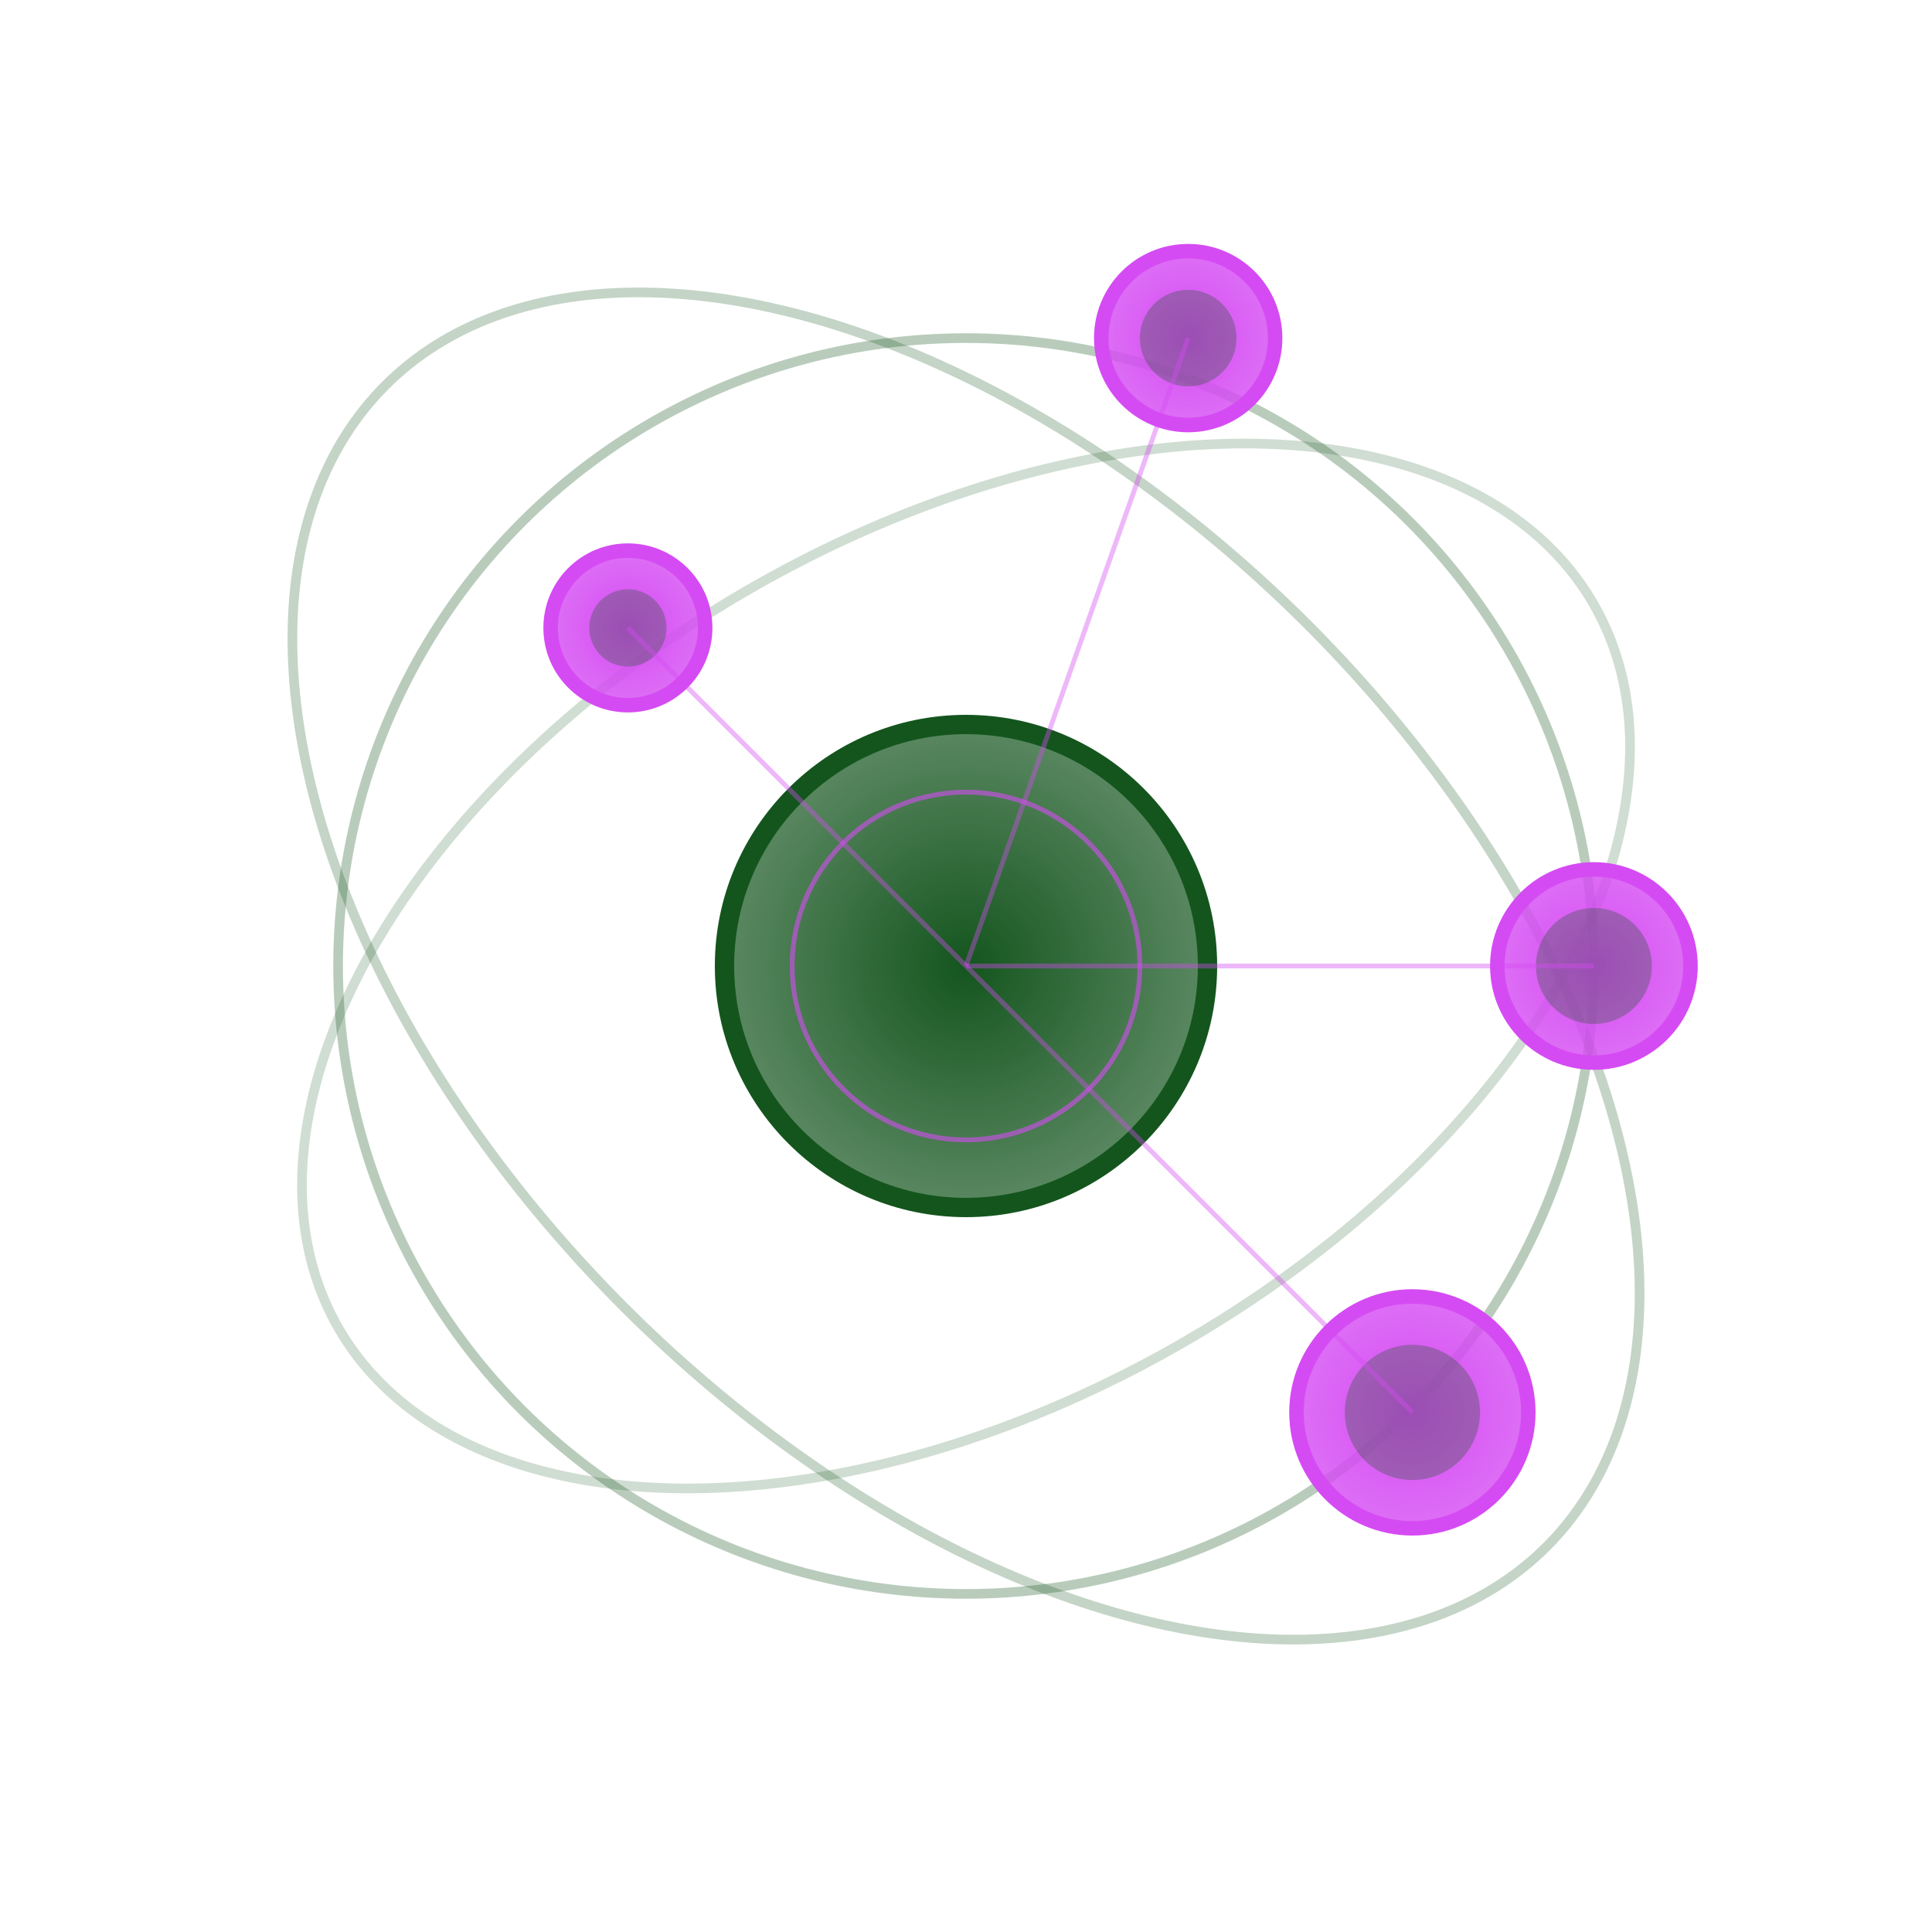 <svg xmlns="http://www.w3.org/2000/svg" viewBox="0 0 200 200" width="400" height="400">
  <defs>
    <radialGradient id="centralGlow" cx="50%" cy="50%" r="50%">
      <stop offset="0%" style="stop-color:rgb(20,85,30);stop-opacity:1" />
      <stop offset="100%" style="stop-color:rgb(20,85,30);stop-opacity:0.7" />
    </radialGradient>
    <radialGradient id="satelliteGlow" cx="50%" cy="50%" r="50%">
      <stop offset="0%" style="stop-color:rgb(213,75,243);stop-opacity:1" />
      <stop offset="100%" style="stop-color:rgb(213,75,243);stop-opacity:0.8" />
    </radialGradient>
  </defs>
  
  <ellipse cx="100" cy="100" rx="65" ry="65" fill="none" stroke="rgb(20,85,30)" stroke-width="1" opacity="0.3"/>
  <ellipse cx="100" cy="100" rx="85" ry="50" fill="none" stroke="rgb(20,85,30)" stroke-width="1" opacity="0.25" transform="rotate(45 100 100)"/>
  <ellipse cx="100" cy="100" rx="75" ry="45" fill="none" stroke="rgb(20,85,30)" stroke-width="1" opacity="0.2" transform="rotate(-30 100 100)"/>
  
  <circle cx="100" cy="100" r="25" fill="url(#centralGlow)" stroke="rgb(20,85,30)" stroke-width="2"/>
  <circle cx="100" cy="100" r="18" fill="none" stroke="rgb(213,75,243)" stroke-width="0.5" opacity="0.6"/>
  
  <circle cx="165" cy="100" r="10" fill="url(#satelliteGlow)" stroke="rgb(213,75,243)" stroke-width="1.5"/>
  <circle cx="165" cy="100" r="6" fill="rgb(20,85,30)" opacity="0.3"/>
  
  <circle cx="146.21" cy="146.21" r="12" fill="url(#satelliteGlow)" stroke="rgb(213,75,243)" stroke-width="1.5"/>
  <circle cx="146.21" cy="146.21" r="7" fill="rgb(20,85,30)" opacity="0.3"/>
  
  <circle cx="65" cy="65" r="8" fill="url(#satelliteGlow)" stroke="rgb(213,75,243)" stroke-width="1.5"/>
  <circle cx="65" cy="65" r="4" fill="rgb(20,85,30)" opacity="0.3"/>
  
  <circle cx="123" cy="35" r="9" fill="url(#satelliteGlow)" stroke="rgb(213,75,243)" stroke-width="1.5"/>
  <circle cx="123" cy="35" r="5" fill="rgb(20,85,30)" opacity="0.3"/>
  
  <line x1="100" y1="100" x2="165" y2="100" stroke="rgb(213,75,243)" stroke-width="0.5" opacity="0.4"/>
  <line x1="100" y1="100" x2="146.21" y2="146.21" stroke="rgb(213,75,243)" stroke-width="0.5" opacity="0.4"/>
  <line x1="100" y1="100" x2="65" y2="65" stroke="rgb(213,75,243)" stroke-width="0.5" opacity="0.4"/>
  <line x1="100" y1="100" x2="123" y2="35" stroke="rgb(213,75,243)" stroke-width="0.5" opacity="0.4"/>
</svg>